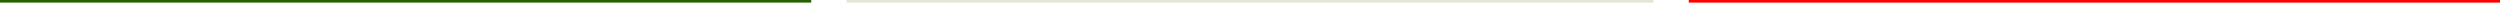 <svg xmlns="http://www.w3.org/2000/svg" width="1903" height="2" viewBox="0 0 1903 2" fill="none"><path d="M0 -0V2H617.508V-0H0Z" fill="#266000"></path><path d="M644.429 -0V2H1258.57V-0H644.429Z" fill="#E5E5D3"></path><path d="M1285.49 -0V2H1903V-0H1285.49Z" fill="#FF0000"></path></svg>